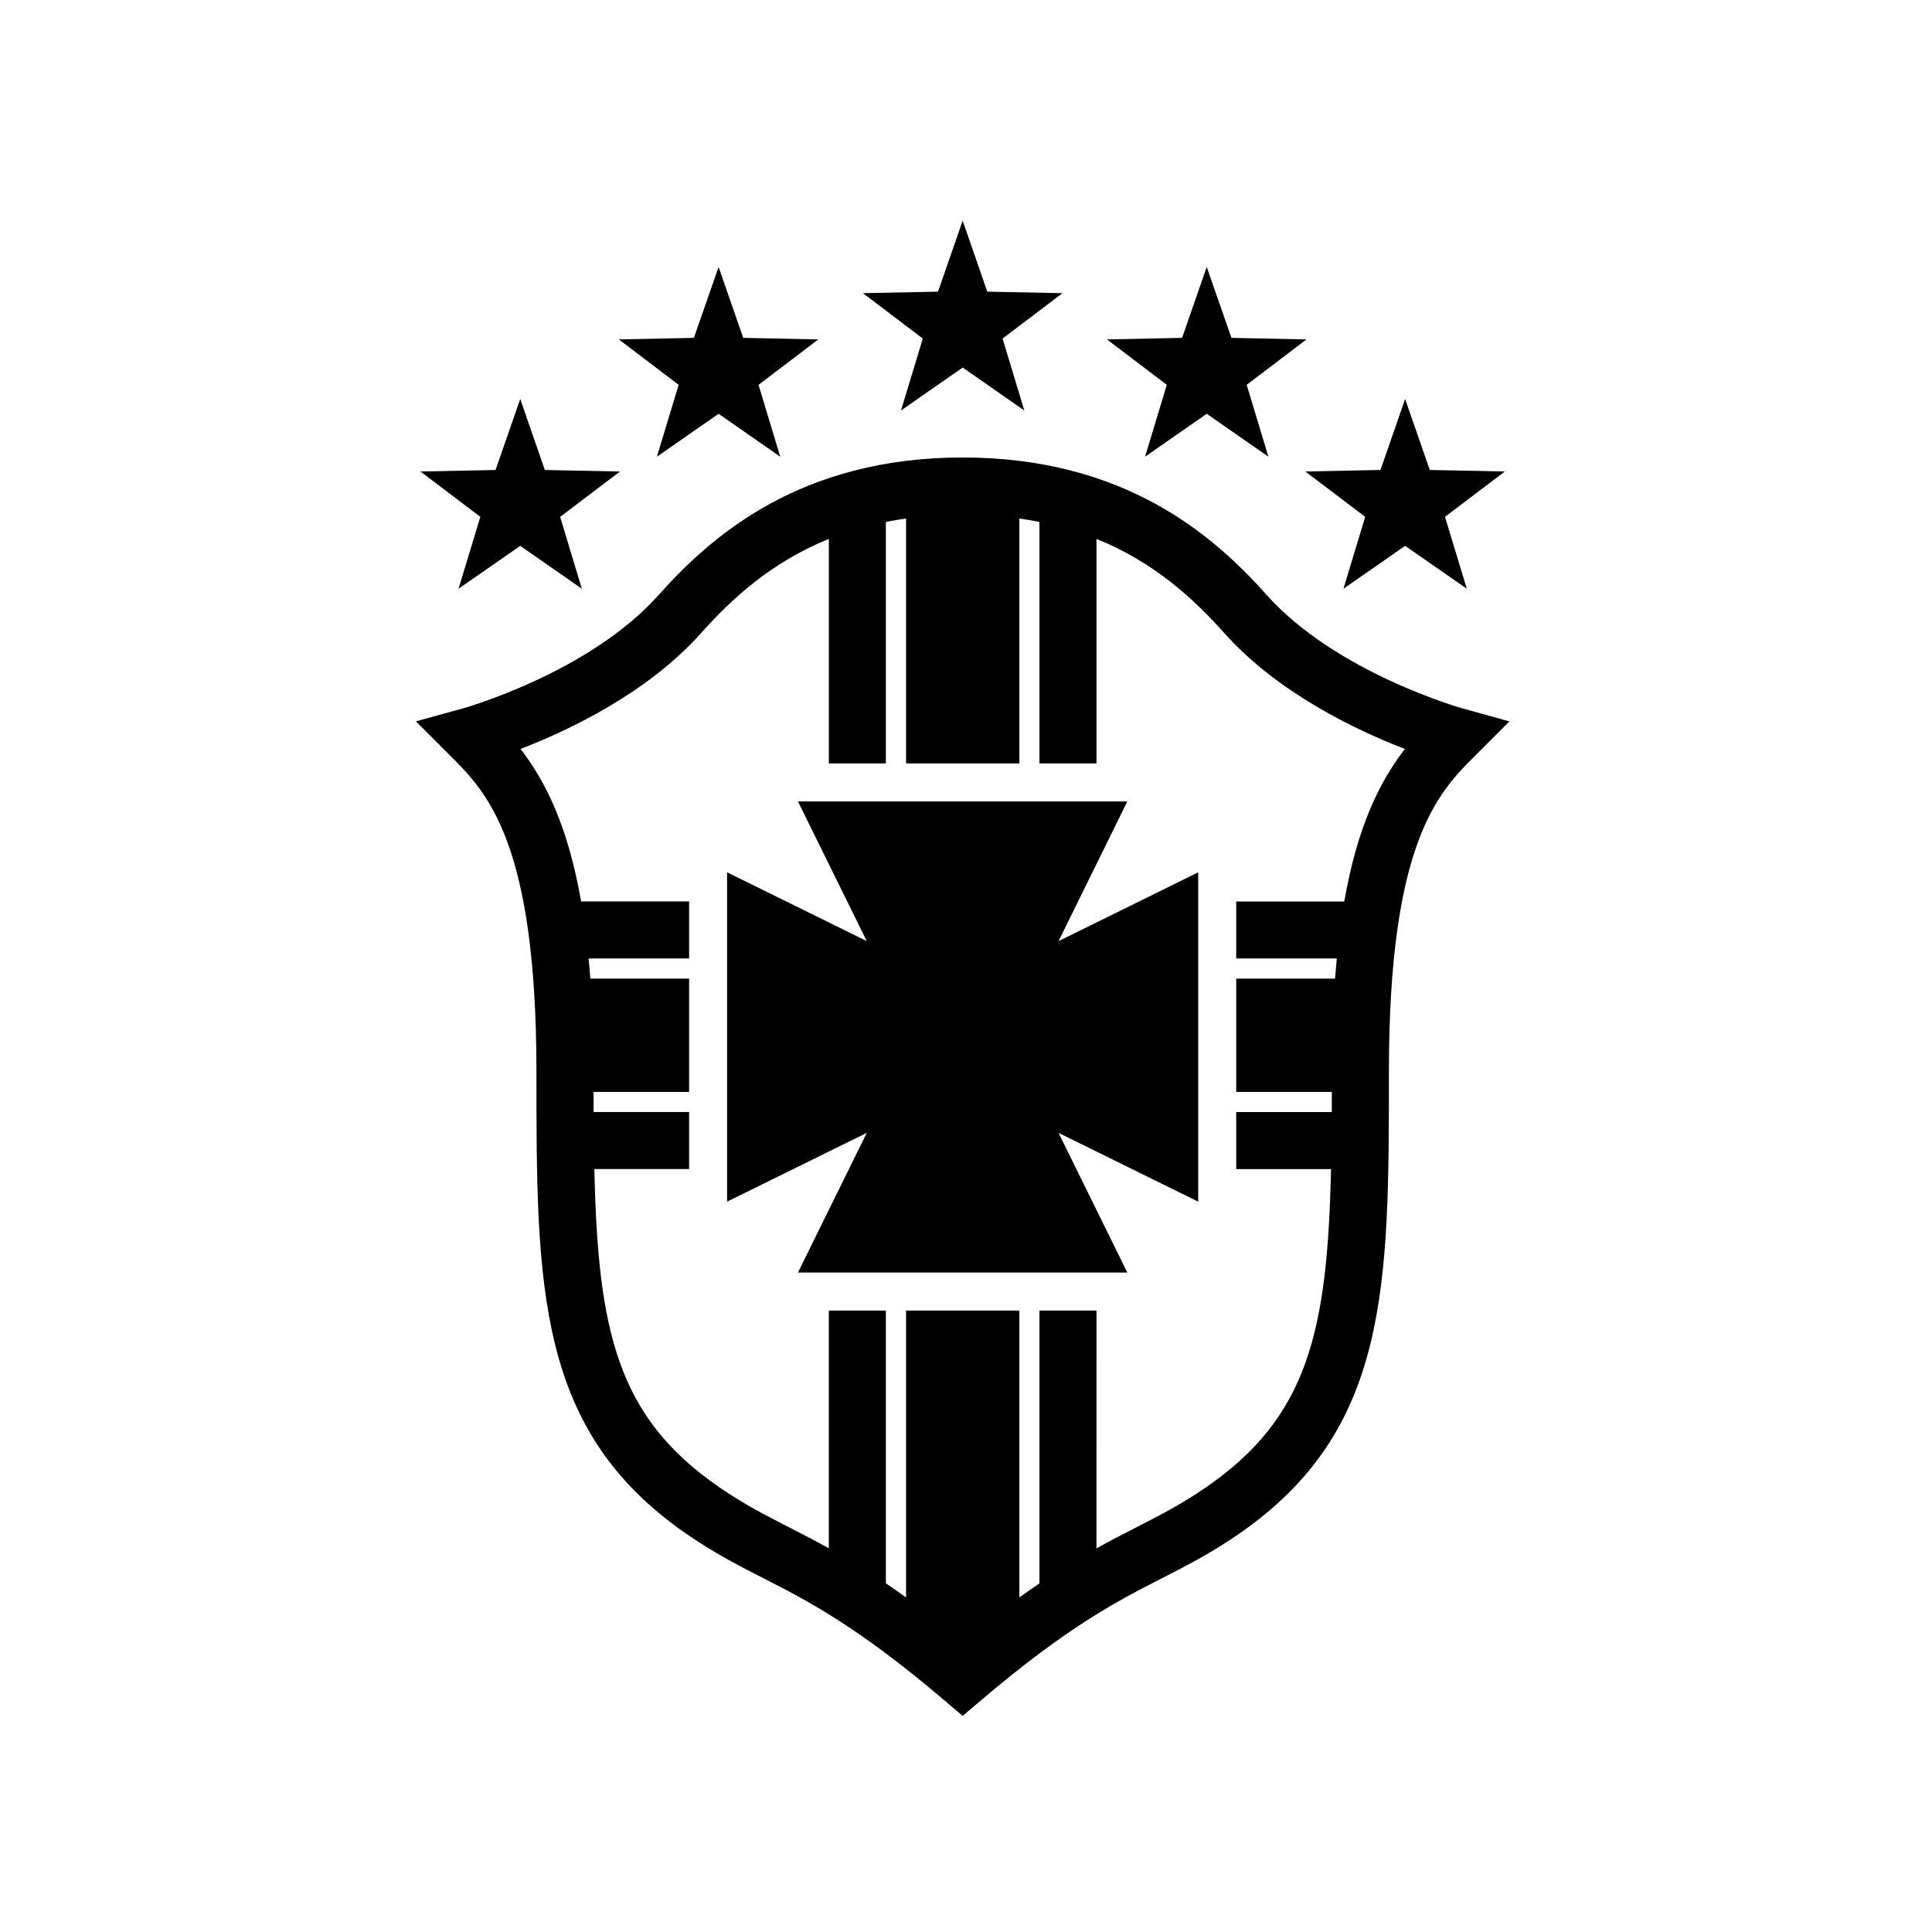 <?xml version="1.0" encoding="UTF-8"?>
<!-- Uploaded to: SVG Repo, www.svgrepo.com, Generator: SVG Repo Mixer Tools -->
<svg fill="#000000" width="800px" height="800px" version="1.1" viewBox="144 144 512 512" xmlns="http://www.w3.org/2000/svg">
 <g>
  <path d="m292.44 280.97 5.758 19.055-16.332-11.367-16.352 11.367 5.781-19.055-15.867-12.016 19.895-0.402 6.543-18.812 6.523 18.812 19.914 0.402z"/>
  <path d="m350.77 265.03-16.336-11.371-16.344 11.371 5.762-19.047-15.855-12.031 19.891-0.414 6.547-18.793 6.527 18.793 19.906 0.414-15.848 12.031z"/>
  <path d="m532.72 300.02-16.348-11.367-16.34 11.367 5.758-19.055-15.859-12.016 19.914-0.402 6.527-18.812 6.531 18.812 19.902 0.402-15.871 12.016z"/>
  <path d="m480.14 265.03-16.344-11.371-16.34 11.371 5.754-19.047-15.848-12.031 19.906-0.414 6.527-18.793 6.551 18.793 19.883 0.414-15.848 12.031z"/>
  <path d="m415.45 252.78-16.332-11.371-16.34 11.371 5.773-19.055-15.863-12.031 19.898-0.402 6.531-18.805 6.527 18.805 19.918 0.402-15.867 12.031z"/>
  <path d="m373.7 393.4-37.016-18.223v87.273l37.016-18.227-18.234 37.02h87.285l-18.227-37.02 37.012 18.227v-87.273l-37.012 18.234 18.227-37.02h-87.285zm25.402 25.406h0.016v0.02h-0.016z"/>
  <path d="m254.23 335.16 9.168 9.176c9.602 9.613 22.762 22.777 22.762 83.637 0 57.277 0 95.113 39.824 122.57 7.406 5.106 13.699 8.316 20.363 11.723 11.609 5.93 24.762 12.652 47.871 32.301l4.898 4.16 4.898-4.16c23.113-19.645 36.27-26.363 47.883-32.301 6.66-3.402 12.953-6.621 20.359-11.723 39.82-27.453 39.82-65.289 39.82-122.57 0-60.875 13.16-74.031 22.773-83.633l9.16-9.16-12.488-3.465c-0.332-0.09-33.484-9.477-51.832-30.043-13.957-15.637-37.484-36.434-80.57-36.434-43.074 0-66.613 20.793-80.57 36.434-18.41 20.645-51.48 29.945-51.812 30.043zm27.723 7.316c12.75-4.914 33.629-14.766 47.879-30.746 7.984-8.953 18.484-18.695 33.82-24.918v59.5h15.113v-63.996c1.734-0.348 3.516-0.645 5.352-0.906v64.902h30.027v-64.898c1.82 0.258 3.598 0.555 5.32 0.902v64h15.113v-59.512c15.348 6.219 25.852 15.973 33.84 24.93 14.254 15.98 35.125 25.832 47.883 30.742-6.656 8.652-12.57 20.465-16.055 40.422h-28.633v15.113h26.652c-0.16 1.738-0.324 3.488-0.465 5.332h-26.188v30.027h25.34c-0.004 1.777-0.004 3.606-0.012 5.332h-25.332v15.113h25.125c-0.945 43-6.086 65.695-33.059 84.293-6.586 4.539-12.184 7.394-18.656 10.707-3.293 1.684-6.746 3.465-10.445 5.512l0.004-63.012h-15.113v72.297c-1.707 1.16-3.465 2.387-5.32 3.719v-76.016h-30.027v76.023c-1.855-1.34-3.637-2.578-5.352-3.742v-72.281h-15.113v62.996c-3.688-2.047-7.133-3.824-10.422-5.5-6.481-3.309-12.07-6.172-18.66-10.707-26.973-18.594-32.113-41.297-33.059-84.293h25.109v-15.113h-25.316c-0.004-1.719-0.004-3.551-0.012-5.332h25.328v-30.027h-26.172c-0.137-1.84-0.301-3.586-0.465-5.332h26.637v-15.113h-28.617c-3.488-19.949-9.398-31.766-16.051-40.418z"/>
 </g>
</svg>